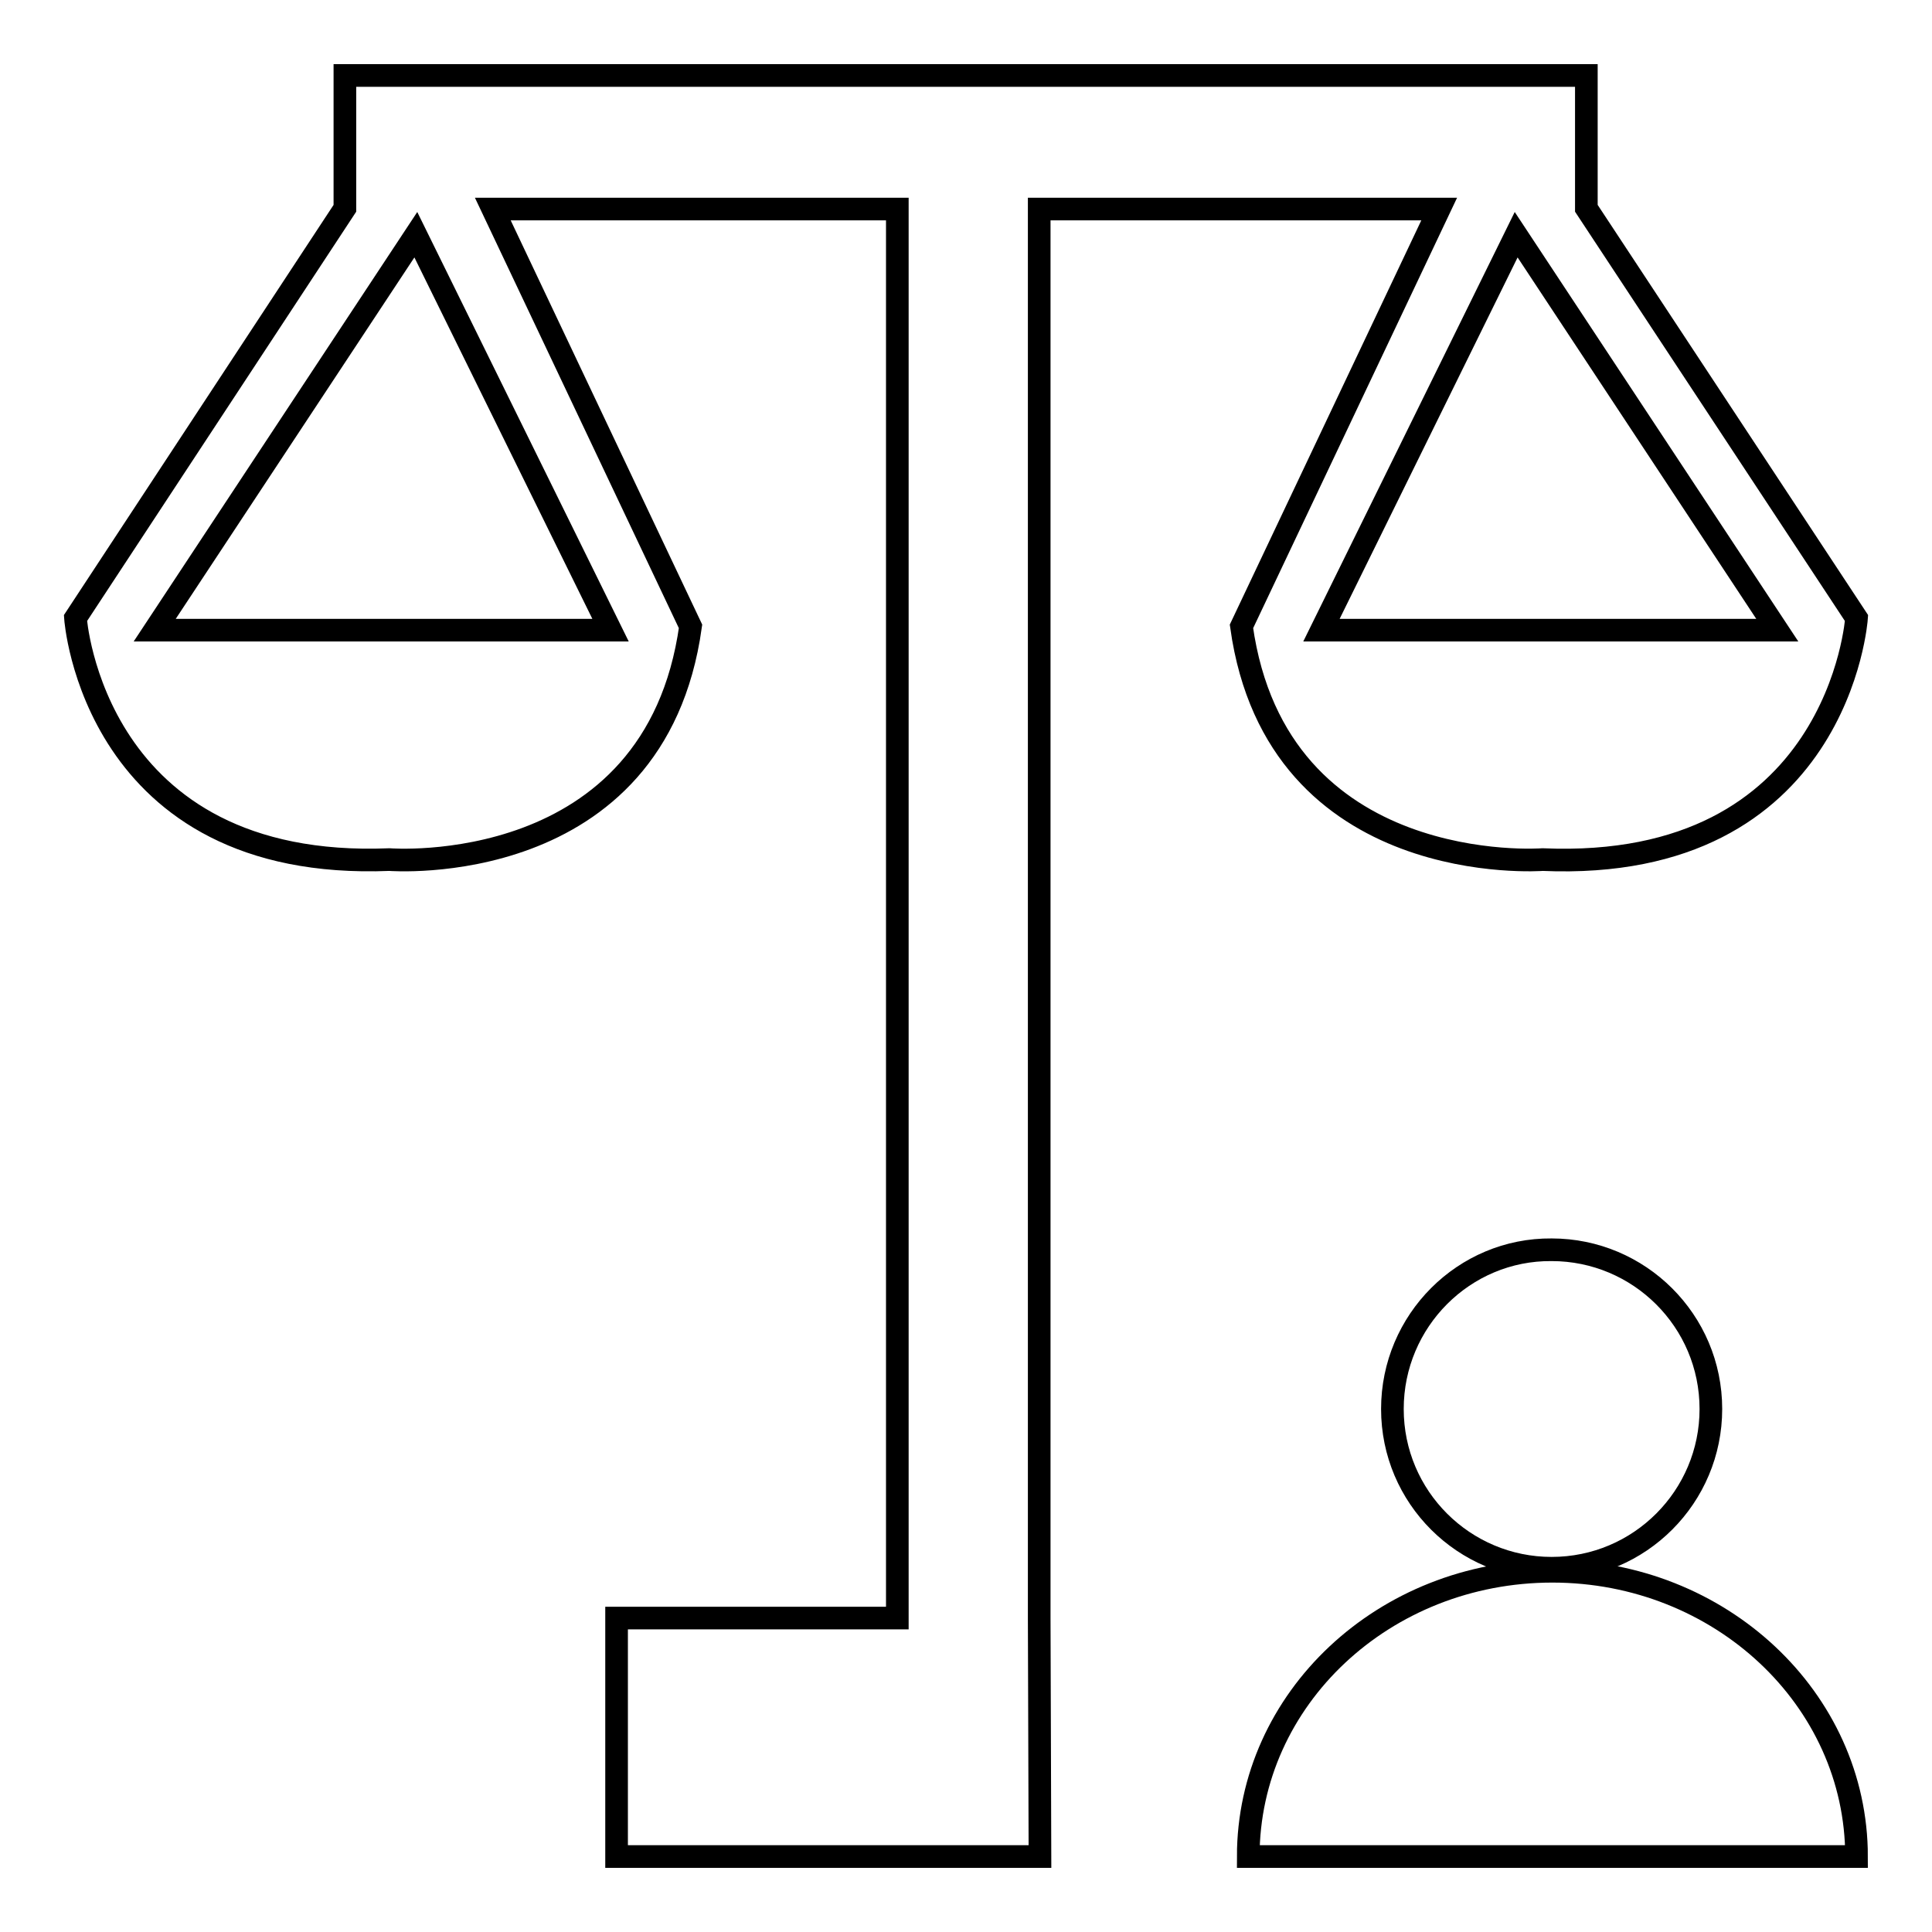<?xml version="1.0" encoding="utf-8"?>
<!-- Svg Vector Icons : http://www.onlinewebfonts.com/icon -->
<!DOCTYPE svg PUBLIC "-//W3C//DTD SVG 1.1//EN" "http://www.w3.org/Graphics/SVG/1.1/DTD/svg11.dtd">
<svg version="1.1" xmlns="http://www.w3.org/2000/svg" xmlns:xlink="http://www.w3.org/1999/xlink" x="0px" y="0px" viewBox="0 0 256 256" enable-background="new 0 0 256 256" xml:space="preserve">
<g><g><path stroke-width="3" fill-opacity="0" stroke="#000000"  d="M137.7,214.4V27.7h53L164.5,83c4.7,33.6,39.9,30.9,39.9,30.9c39.3,1.7,41.6-32,41.6-32l-35.8-54.3V10H45.7v17.6L10,81.9c0,0,2.3,33.6,41.6,32c0,0,35.2,2.8,39.9-30.9L65.3,27.7h53.6v186.7H81.7V246h56.1L137.7,214.4L137.7,214.4z M235.5,83.5h-60.4l25.8-52.4L235.5,83.5z M80.9,83.5H20.5l34.6-52.4L80.9,83.5z"/><path stroke-width="3" fill-opacity="0" stroke="#000000"  d="M184.5,186.7c0,11.7,9.5,21.1,21.1,21.1c11.7,0,21.1-9.5,21.1-21.1c0-11.7-9.5-21.1-21.1-21.1C194,165.5,184.5,175,184.5,186.7z"/><path stroke-width="3" fill-opacity="0" stroke="#000000"  d="M246,246c0-20.9-18.1-37.8-40.3-37.8c-22.3,0-40.3,16.9-40.3,37.8H246z"/></g></g>
</svg>
